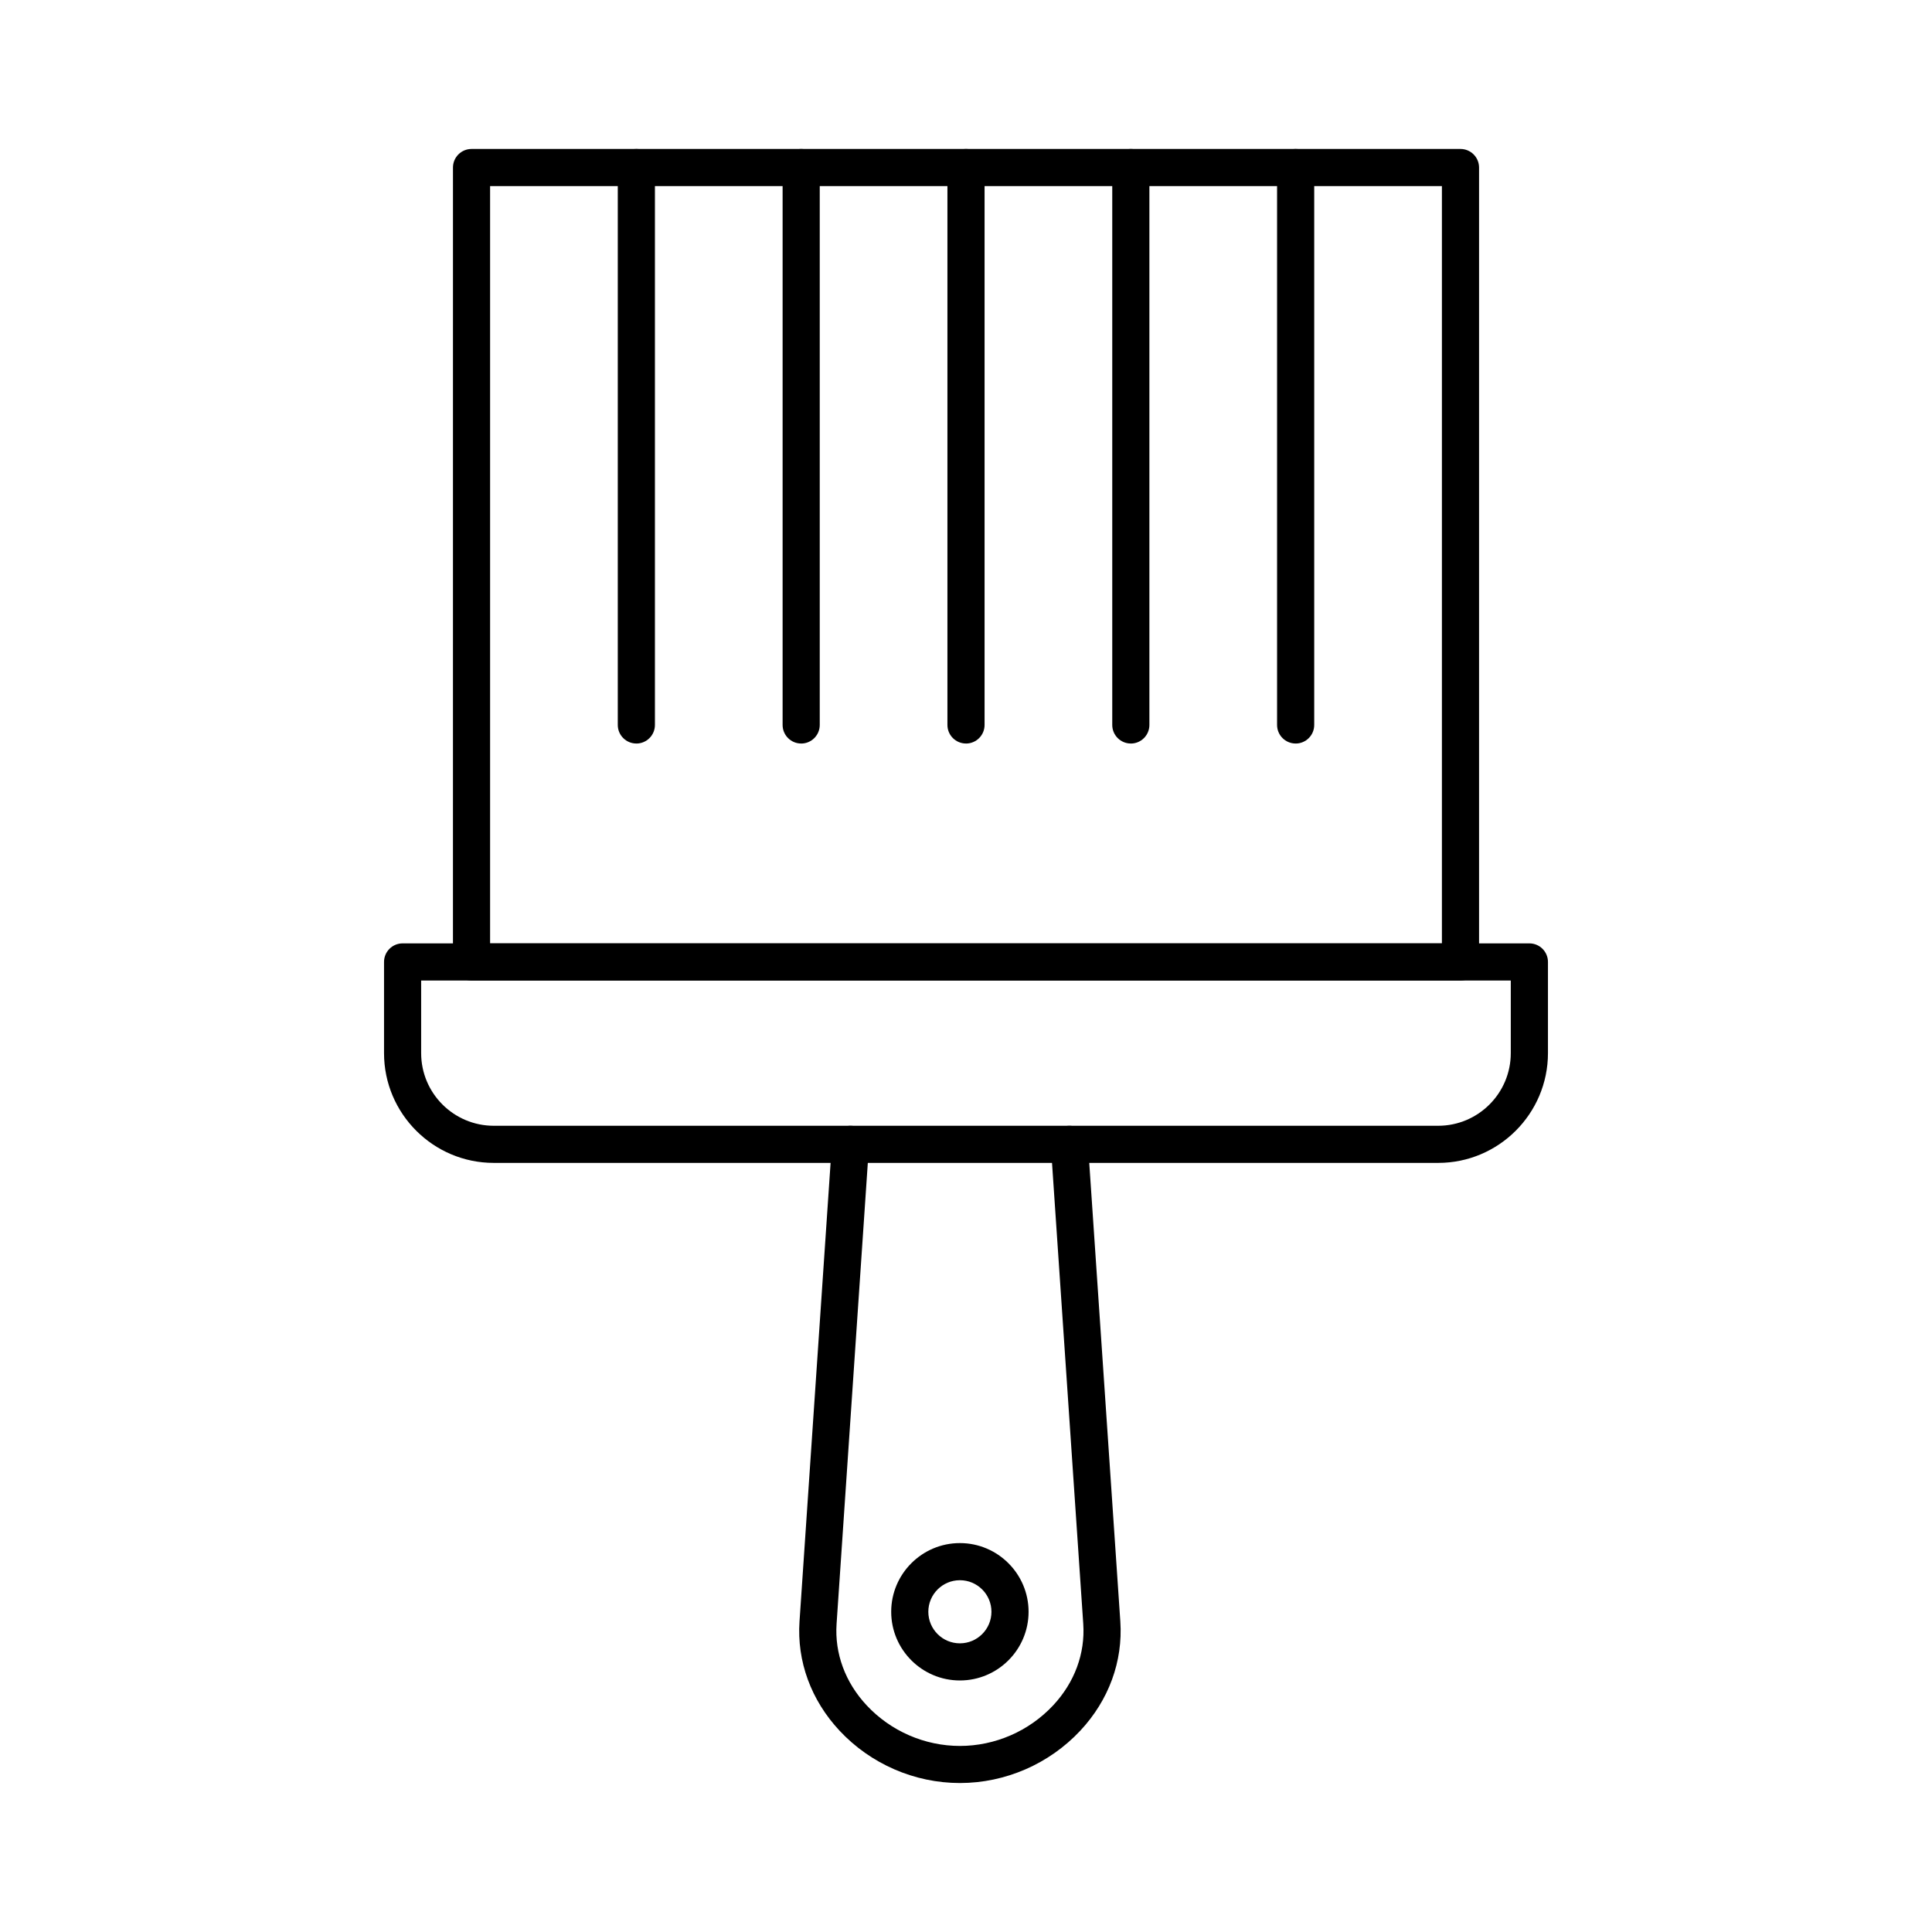 <?xml version="1.0" encoding="UTF-8"?>
<!-- Uploaded to: SVG Find, www.svgrepo.com, Generator: SVG Find Mixer Tools -->
<svg fill="#000000" width="800px" height="800px" version="1.1" viewBox="144 144 512 512" xmlns="http://www.w3.org/2000/svg">
 <g>
  <path d="m525.13 452.18h-250.27c-16.039 0-29.086-13.047-29.086-29.086v-24.168c0-2.715 2.203-4.922 4.922-4.922h298.61c2.715 0 4.922 2.203 4.922 4.922v24.168c-0.004 16.039-13.055 29.086-29.094 29.086zm-269.52-48.332v19.246c0 10.617 8.629 19.246 19.246 19.246h250.27c10.617 0 19.246-8.629 19.246-19.246v-19.246z"/>
  <path d="m398.38 616.52c-12.035 0-23.656-5.059-31.883-13.863-7.566-8.098-11.336-18.391-10.617-28.98l8.59-126.75c0.188-2.715 2.539-4.754 5.246-4.574 2.715 0.188 4.762 2.527 4.574 5.246l-8.59 126.75c-0.531 7.844 2.301 15.52 7.988 21.598 6.375 6.828 15.379 10.746 24.699 10.746s18.312-3.918 24.699-10.746c5.688-6.082 8.52-13.758 7.988-21.598l-8.59-126.75c-0.188-2.715 1.859-5.059 4.574-5.246 2.707-0.176 5.059 1.871 5.246 4.574l8.59 126.75c0.719 10.598-3.051 20.891-10.617 28.98-8.242 8.812-19.863 13.863-31.898 13.863z"/>
  <path d="m531.04 403.85h-262.08c-2.715 0-4.922-2.203-4.922-4.922l0.004-210.53c0-2.715 2.203-4.922 4.922-4.922h262.08c2.715 0 4.922 2.203 4.922 4.922v210.53c-0.004 2.715-2.207 4.922-4.922 4.922zm-257.16-9.84h252.24v-200.69h-252.24z"/>
  <path d="m312.64 341.04c-2.715 0-4.922-2.203-4.922-4.922v-147.71c0-2.715 2.203-4.922 4.922-4.922 2.715 0 4.922 2.203 4.922 4.922v147.72c-0.004 2.715-2.207 4.918-4.922 4.918z"/>
  <path d="m356.32 341.04c-2.715 0-4.922-2.203-4.922-4.922v-147.71c0-2.715 2.203-4.922 4.922-4.922 2.715 0 4.922 2.203 4.922 4.922v147.72c-0.004 2.715-2.207 4.918-4.922 4.918z"/>
  <path d="m400 341.04c-2.715 0-4.922-2.203-4.922-4.922v-147.71c0-2.715 2.203-4.922 4.922-4.922 2.715 0 4.922 2.203 4.922 4.922v147.72c-0.004 2.715-2.207 4.918-4.922 4.918z"/>
  <path d="m443.68 341.04c-2.715 0-4.922-2.203-4.922-4.922v-147.71c0-2.715 2.203-4.922 4.922-4.922 2.715 0 4.922 2.203 4.922 4.922v147.72c-0.004 2.715-2.207 4.918-4.922 4.918z"/>
  <path d="m487.36 341.04c-2.715 0-4.922-2.203-4.922-4.922v-147.71c0-2.715 2.203-4.922 4.922-4.922 2.715 0 4.922 2.203 4.922 4.922v147.72c-0.004 2.715-2.207 4.918-4.922 4.918z"/>
  <path d="m398.38 589.34c-10.035 0-18.203-8.168-18.203-18.203 0-10.035 8.168-18.203 18.203-18.203 10.035 0 18.203 8.168 18.203 18.203 0.004 10.035-8.164 18.203-18.203 18.203zm0-26.566c-4.613 0-8.363 3.75-8.363 8.363s3.75 8.363 8.363 8.363c4.613 0 8.363-3.75 8.363-8.363 0.004-4.617-3.746-8.363-8.363-8.363z"/>
 </g>
</svg>
